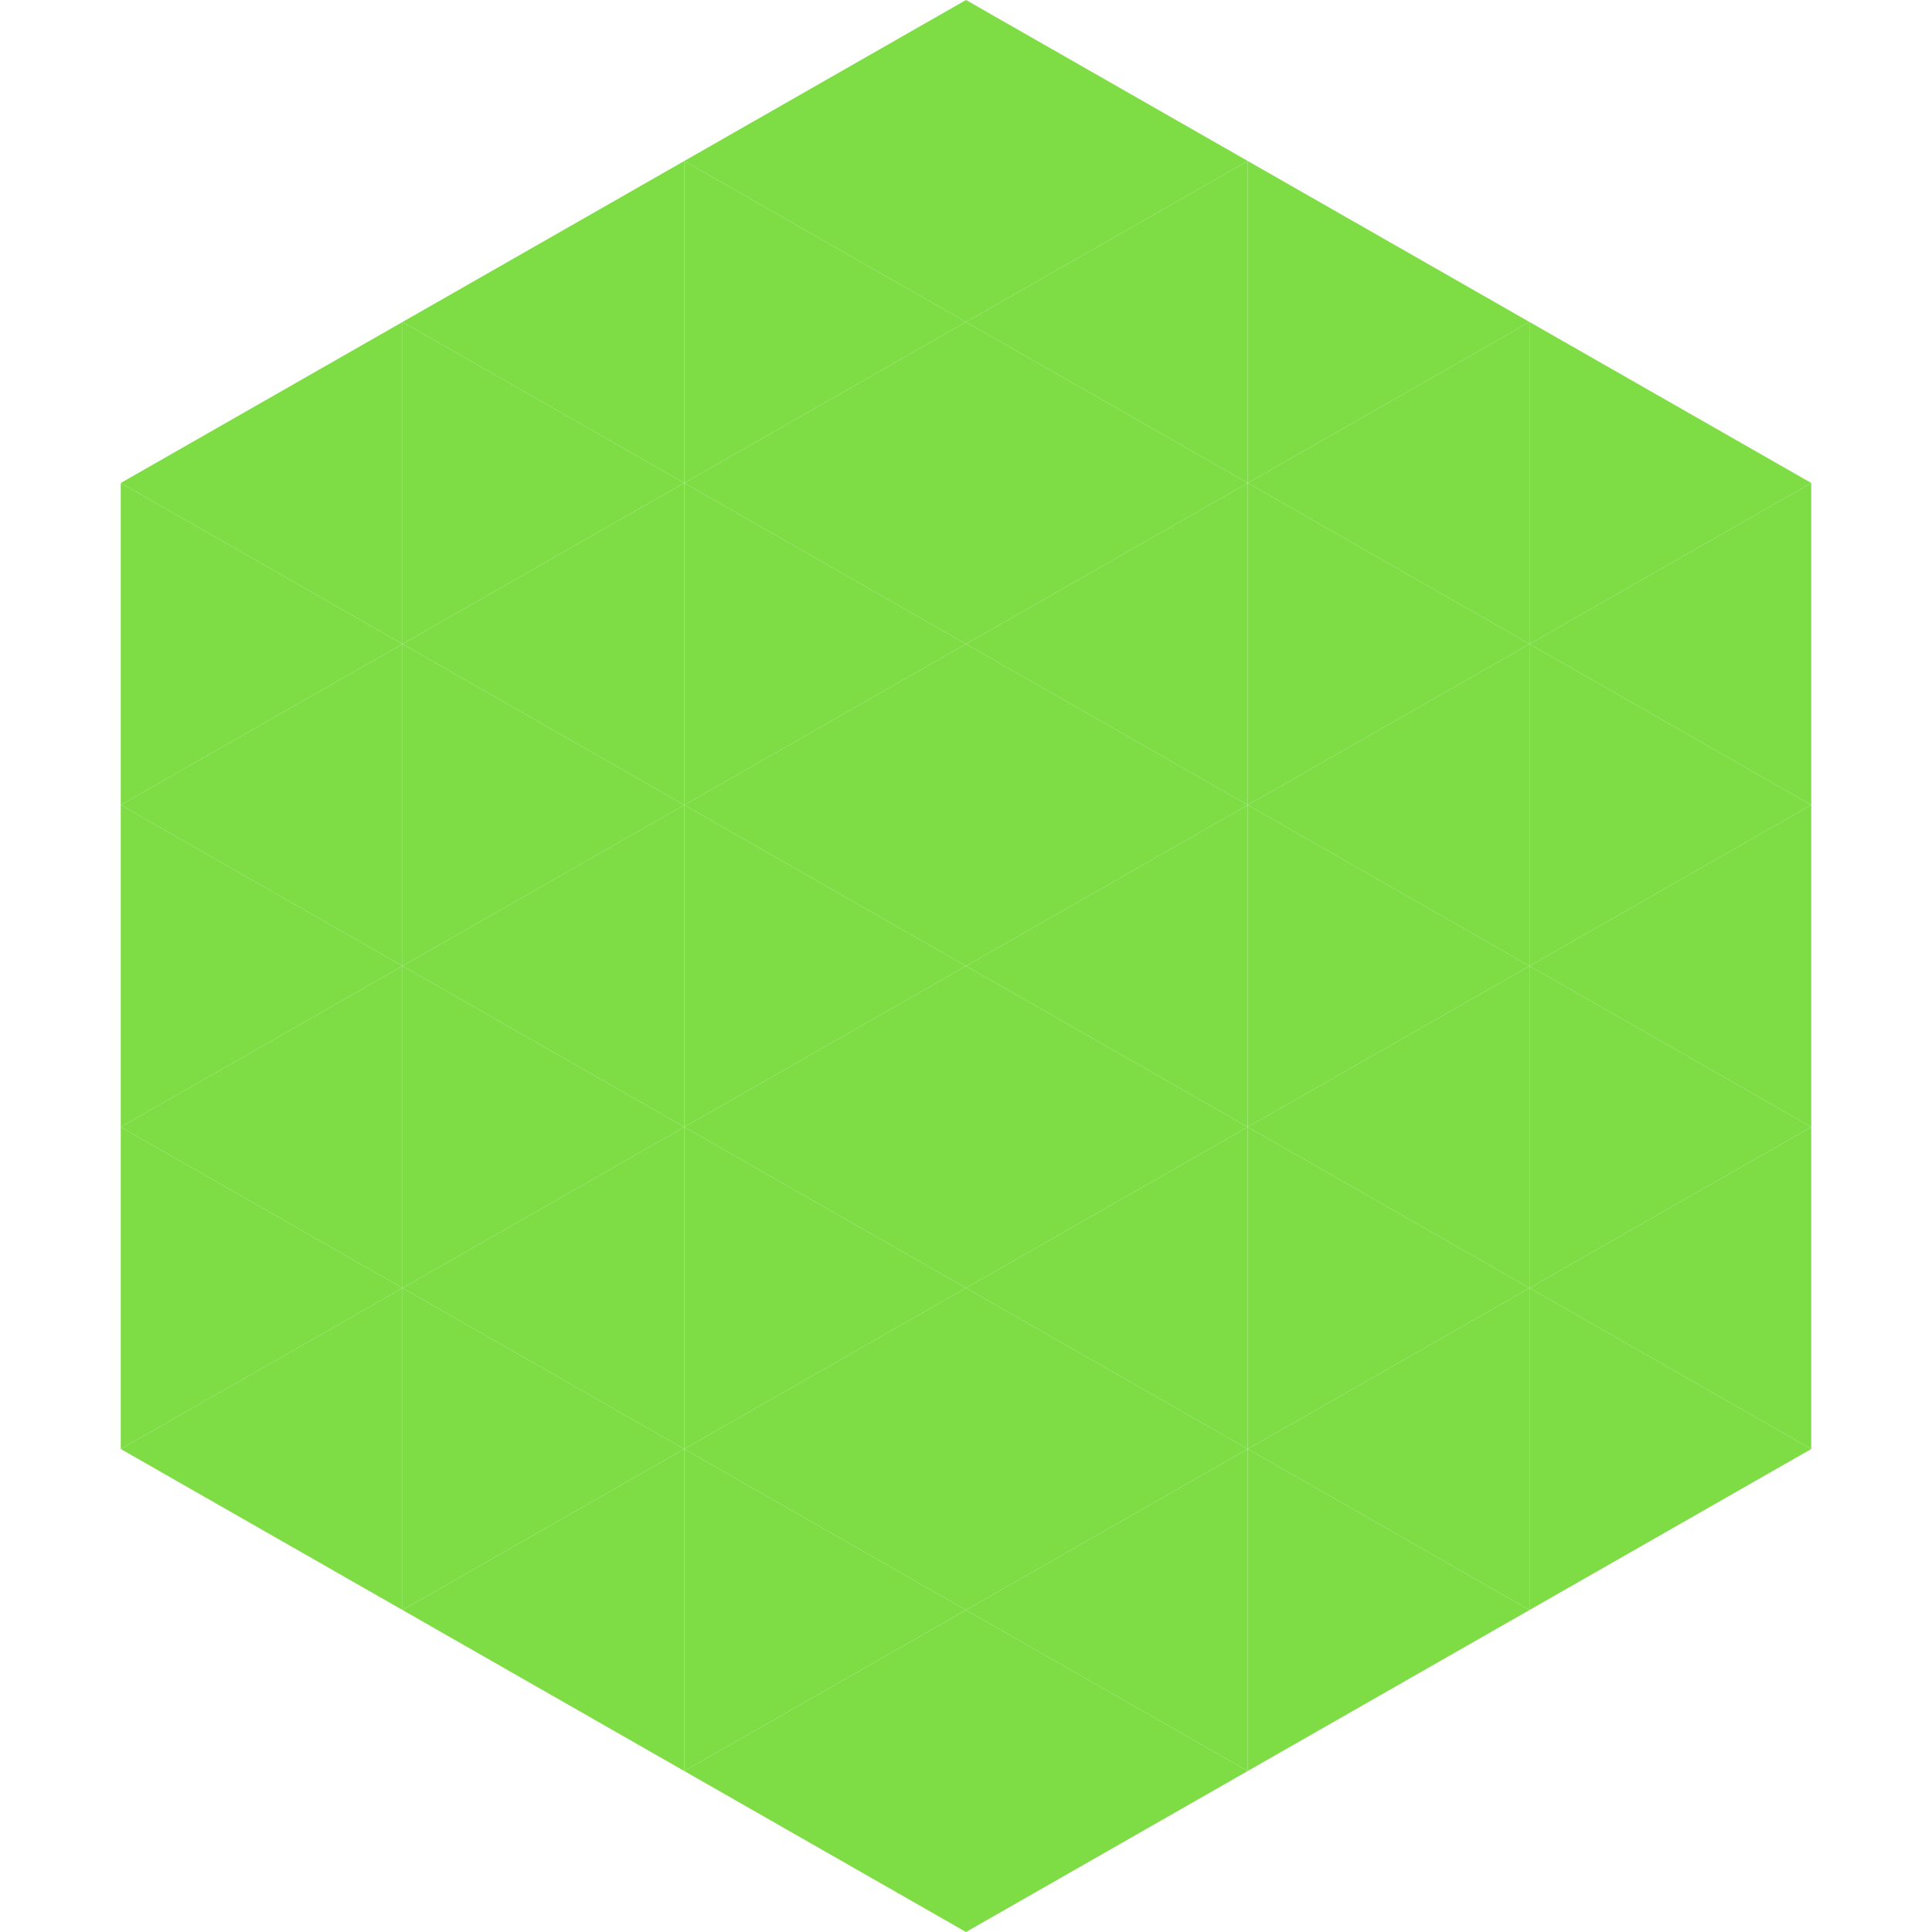 <?xml version="1.0"?>
<!-- Generated by SVGo -->
<svg width="240" height="240"
     xmlns="http://www.w3.org/2000/svg"
     xmlns:xlink="http://www.w3.org/1999/xlink">
<polygon points="50,40 15,60 50,80" style="fill:rgb(126,220,68)" />
<polygon points="190,40 225,60 190,80" style="fill:rgb(126,220,68)" />
<polygon points="15,60 50,80 15,100" style="fill:rgb(126,220,68)" />
<polygon points="225,60 190,80 225,100" style="fill:rgb(126,220,68)" />
<polygon points="50,80 15,100 50,120" style="fill:rgb(126,220,68)" />
<polygon points="190,80 225,100 190,120" style="fill:rgb(126,220,68)" />
<polygon points="15,100 50,120 15,140" style="fill:rgb(126,220,68)" />
<polygon points="225,100 190,120 225,140" style="fill:rgb(126,220,68)" />
<polygon points="50,120 15,140 50,160" style="fill:rgb(126,220,68)" />
<polygon points="190,120 225,140 190,160" style="fill:rgb(126,220,68)" />
<polygon points="15,140 50,160 15,180" style="fill:rgb(126,220,68)" />
<polygon points="225,140 190,160 225,180" style="fill:rgb(126,220,68)" />
<polygon points="50,160 15,180 50,200" style="fill:rgb(126,220,68)" />
<polygon points="190,160 225,180 190,200" style="fill:rgb(126,220,68)" />
<polygon points="15,180 50,200 15,220" style="fill:rgb(255,255,255); fill-opacity:0" />
<polygon points="225,180 190,200 225,220" style="fill:rgb(255,255,255); fill-opacity:0" />
<polygon points="50,0 85,20 50,40" style="fill:rgb(255,255,255); fill-opacity:0" />
<polygon points="190,0 155,20 190,40" style="fill:rgb(255,255,255); fill-opacity:0" />
<polygon points="85,20 50,40 85,60" style="fill:rgb(126,220,68)" />
<polygon points="155,20 190,40 155,60" style="fill:rgb(126,220,68)" />
<polygon points="50,40 85,60 50,80" style="fill:rgb(126,220,68)" />
<polygon points="190,40 155,60 190,80" style="fill:rgb(126,220,68)" />
<polygon points="85,60 50,80 85,100" style="fill:rgb(126,220,68)" />
<polygon points="155,60 190,80 155,100" style="fill:rgb(126,220,68)" />
<polygon points="50,80 85,100 50,120" style="fill:rgb(126,220,68)" />
<polygon points="190,80 155,100 190,120" style="fill:rgb(126,220,68)" />
<polygon points="85,100 50,120 85,140" style="fill:rgb(126,220,68)" />
<polygon points="155,100 190,120 155,140" style="fill:rgb(126,220,68)" />
<polygon points="50,120 85,140 50,160" style="fill:rgb(126,220,68)" />
<polygon points="190,120 155,140 190,160" style="fill:rgb(126,220,68)" />
<polygon points="85,140 50,160 85,180" style="fill:rgb(126,220,68)" />
<polygon points="155,140 190,160 155,180" style="fill:rgb(126,220,68)" />
<polygon points="50,160 85,180 50,200" style="fill:rgb(126,220,68)" />
<polygon points="190,160 155,180 190,200" style="fill:rgb(126,220,68)" />
<polygon points="85,180 50,200 85,220" style="fill:rgb(126,220,68)" />
<polygon points="155,180 190,200 155,220" style="fill:rgb(126,220,68)" />
<polygon points="120,0 85,20 120,40" style="fill:rgb(126,220,68)" />
<polygon points="120,0 155,20 120,40" style="fill:rgb(126,220,68)" />
<polygon points="85,20 120,40 85,60" style="fill:rgb(126,220,68)" />
<polygon points="155,20 120,40 155,60" style="fill:rgb(126,220,68)" />
<polygon points="120,40 85,60 120,80" style="fill:rgb(126,220,68)" />
<polygon points="120,40 155,60 120,80" style="fill:rgb(126,220,68)" />
<polygon points="85,60 120,80 85,100" style="fill:rgb(126,220,68)" />
<polygon points="155,60 120,80 155,100" style="fill:rgb(126,220,68)" />
<polygon points="120,80 85,100 120,120" style="fill:rgb(126,220,68)" />
<polygon points="120,80 155,100 120,120" style="fill:rgb(126,220,68)" />
<polygon points="85,100 120,120 85,140" style="fill:rgb(126,220,68)" />
<polygon points="155,100 120,120 155,140" style="fill:rgb(126,220,68)" />
<polygon points="120,120 85,140 120,160" style="fill:rgb(126,220,68)" />
<polygon points="120,120 155,140 120,160" style="fill:rgb(126,220,68)" />
<polygon points="85,140 120,160 85,180" style="fill:rgb(126,220,68)" />
<polygon points="155,140 120,160 155,180" style="fill:rgb(126,220,68)" />
<polygon points="120,160 85,180 120,200" style="fill:rgb(126,220,68)" />
<polygon points="120,160 155,180 120,200" style="fill:rgb(126,220,68)" />
<polygon points="85,180 120,200 85,220" style="fill:rgb(126,220,68)" />
<polygon points="155,180 120,200 155,220" style="fill:rgb(126,220,68)" />
<polygon points="120,200 85,220 120,240" style="fill:rgb(126,220,68)" />
<polygon points="120,200 155,220 120,240" style="fill:rgb(126,220,68)" />
<polygon points="85,220 120,240 85,260" style="fill:rgb(255,255,255); fill-opacity:0" />
<polygon points="155,220 120,240 155,260" style="fill:rgb(255,255,255); fill-opacity:0" />
</svg>
